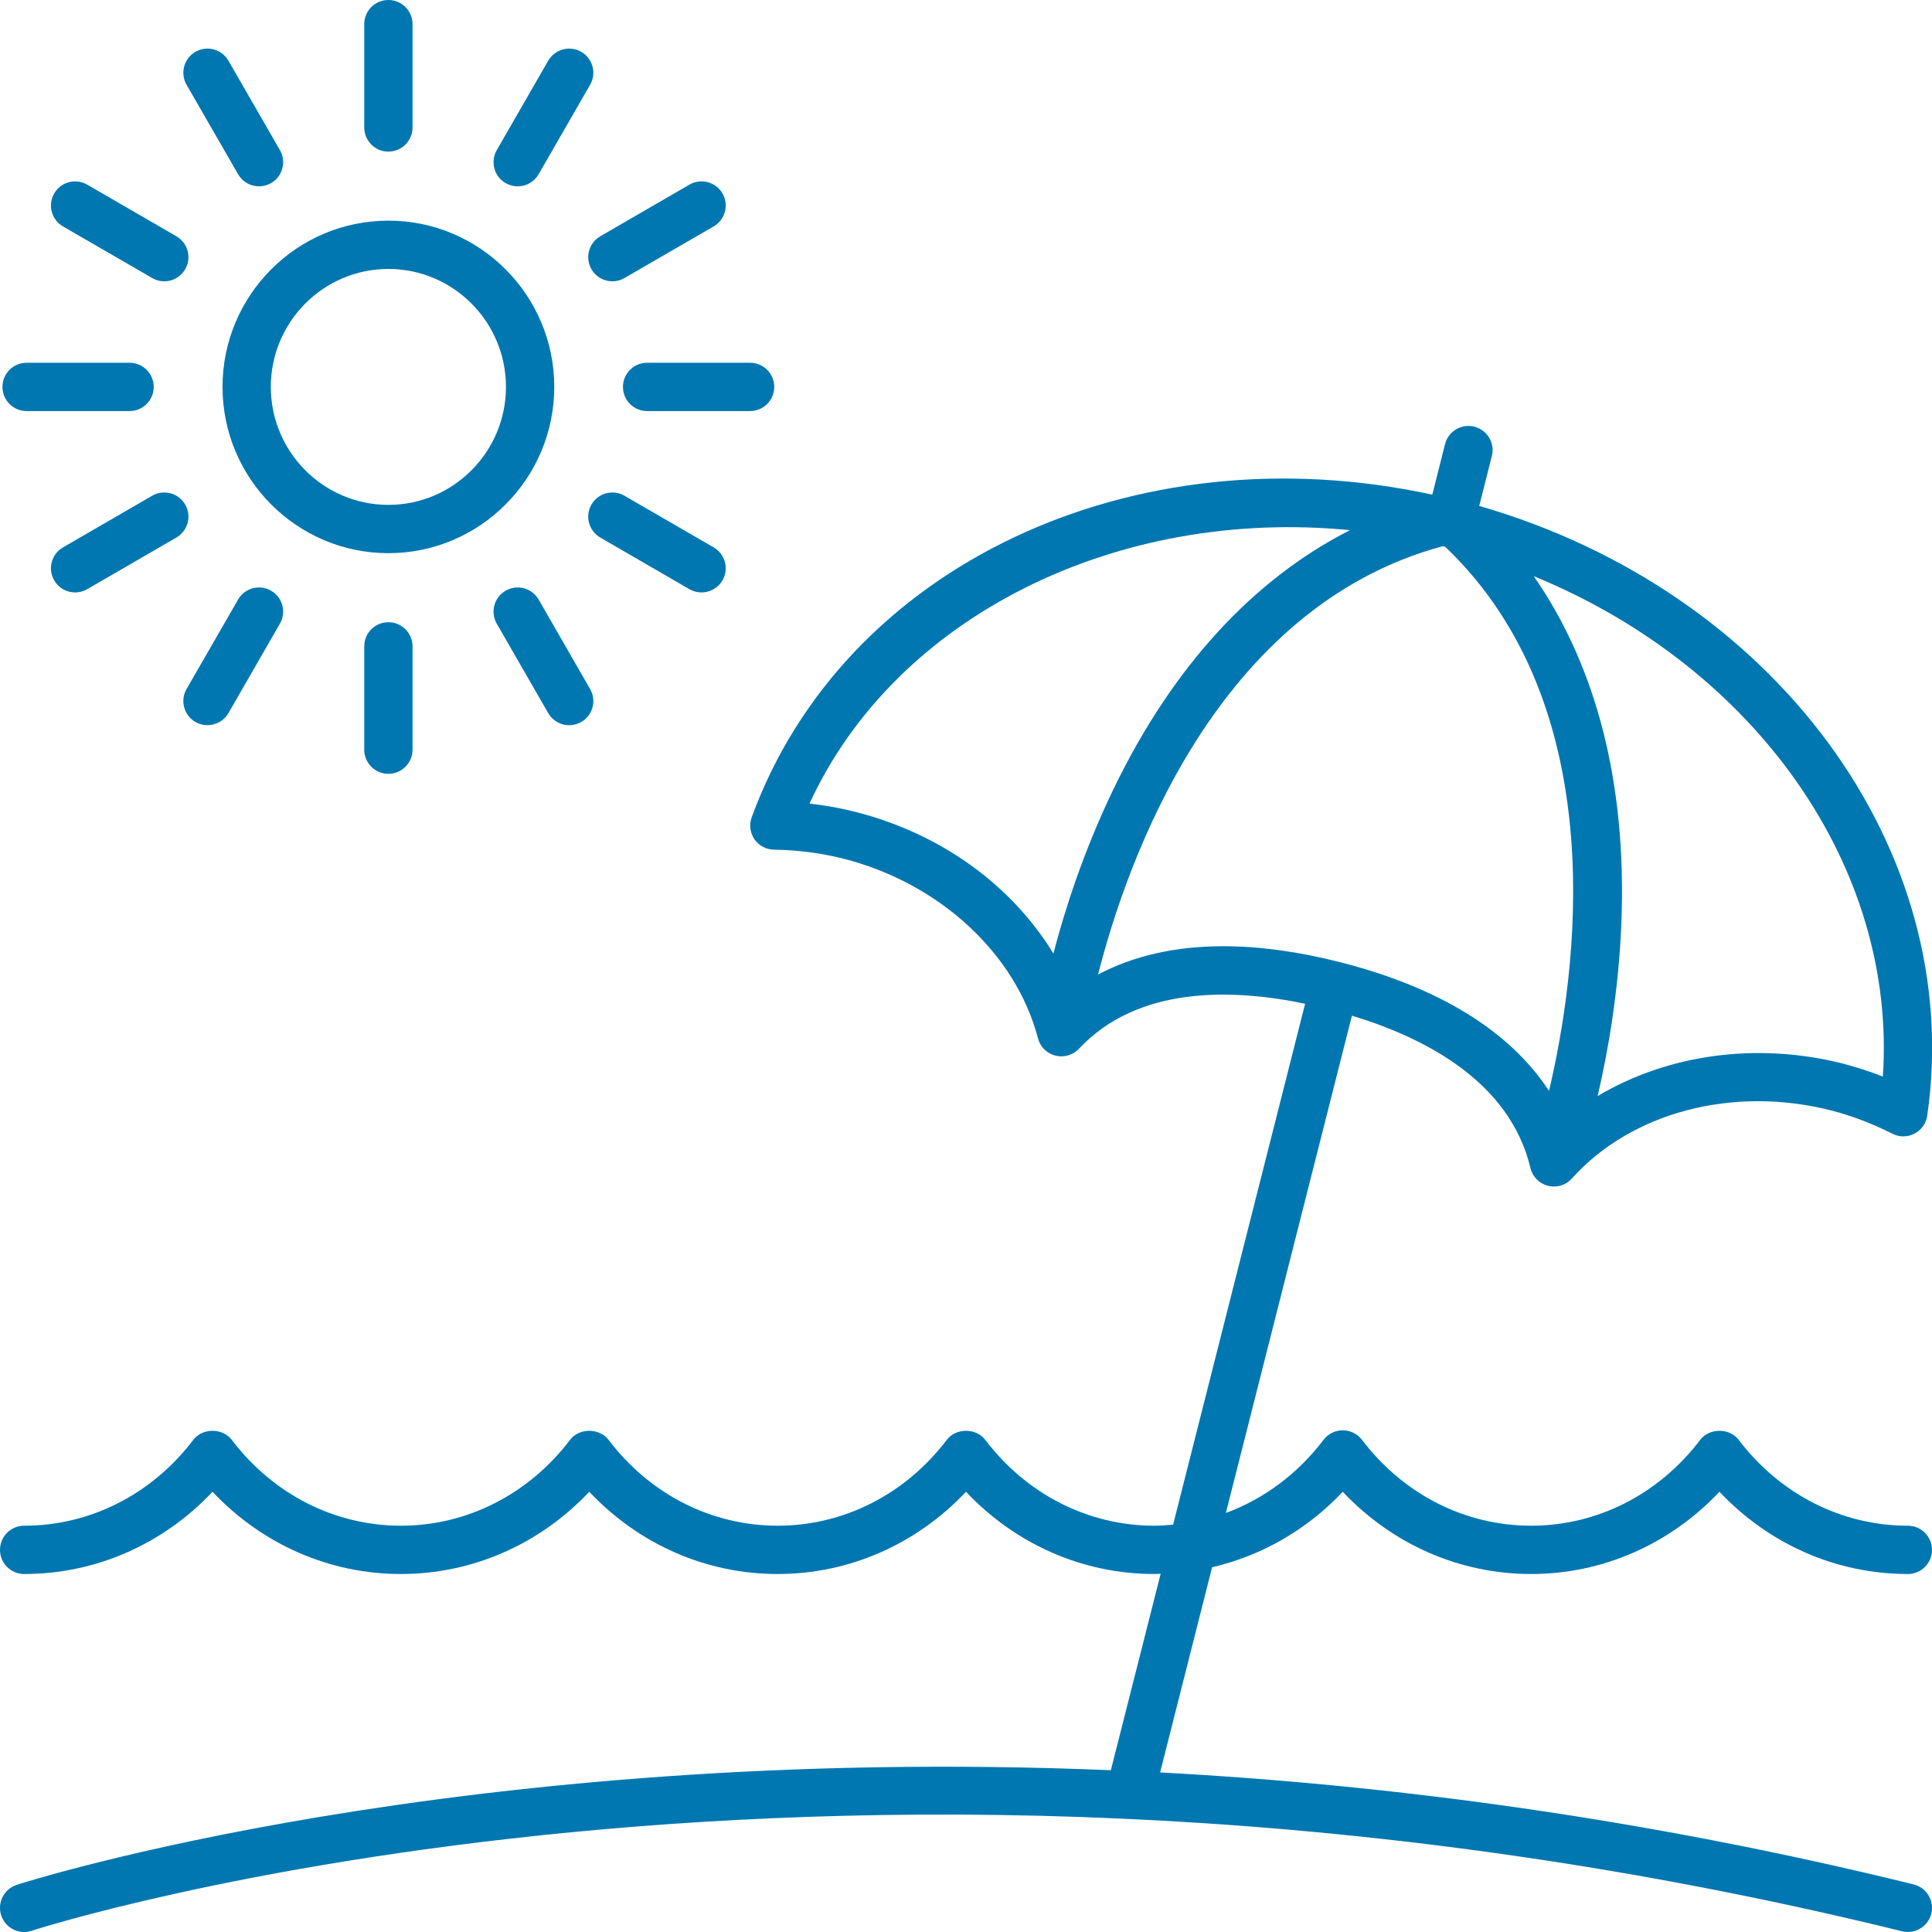<svg width="34" height="34" viewBox="0 0 34 34" fill="none" xmlns="http://www.w3.org/2000/svg">
<path d="M26.933 20.554C26.969 20.708 27.088 20.829 27.241 20.868C27.276 20.876 27.311 20.881 27.346 20.881C27.465 20.881 27.581 20.831 27.663 20.739C28.709 19.573 30.499 19.102 32.224 19.542C32.586 19.634 32.949 19.773 33.303 19.952C33.426 20.014 33.57 20.014 33.691 19.95C33.813 19.887 33.897 19.769 33.916 19.634C34.592 14.948 31.22 10.398 26.032 8.904L26.254 8.026C26.312 7.798 26.174 7.567 25.947 7.509C25.717 7.451 25.488 7.589 25.43 7.817L25.206 8.705C19.947 7.565 14.852 9.946 13.229 14.382C13.181 14.512 13.2 14.656 13.277 14.77C13.356 14.883 13.484 14.951 13.622 14.953C14.043 14.959 14.457 15.013 14.849 15.113C16.535 15.543 17.876 16.783 18.267 18.273C18.306 18.423 18.423 18.54 18.573 18.577C18.723 18.615 18.882 18.569 18.988 18.456C20.015 17.361 21.647 17.39 22.968 17.664L20.645 26.831C20.535 26.841 20.426 26.85 20.315 26.85C19.153 26.85 18.068 26.299 17.339 25.339C17.178 25.127 16.822 25.127 16.662 25.339C15.932 26.299 14.847 26.85 13.685 26.85C12.523 26.85 11.438 26.299 10.709 25.339C10.548 25.127 10.192 25.127 10.032 25.339C9.302 26.299 8.217 26.85 7.055 26.85C5.893 26.85 4.808 26.299 4.079 25.339C3.918 25.127 3.562 25.127 3.402 25.339C2.672 26.299 1.587 26.85 0.425 26.85C0.19 26.85 0 27.041 0 27.275C0 27.51 0.19 27.7 0.425 27.7C1.684 27.7 2.867 27.178 3.74 26.253C4.614 27.178 5.796 27.7 7.055 27.7C8.314 27.7 9.497 27.178 10.37 26.253C11.244 27.178 12.426 27.7 13.685 27.7C14.944 27.7 16.127 27.178 17 26.253C17.874 27.178 19.056 27.7 20.315 27.7C20.352 27.7 20.389 27.695 20.426 27.695L19.549 31.153C8.067 30.675 0.396 33.137 0.292 33.171C0.069 33.245 -0.052 33.485 0.021 33.708C0.081 33.887 0.247 34 0.425 34C0.469 34 0.514 33.993 0.558 33.978C0.699 33.932 14.806 29.395 33.473 33.987C33.701 34.043 33.932 33.904 33.988 33.676C34.044 33.448 33.904 33.218 33.676 33.162C28.915 31.991 24.445 31.408 20.416 31.192L21.331 27.581C22.201 27.379 22.997 26.924 23.63 26.253C24.503 27.178 25.686 27.7 26.945 27.7C28.204 27.7 29.386 27.178 30.26 26.253C31.133 27.178 32.316 27.7 33.575 27.7C33.81 27.7 34 27.51 34 27.275C34 27.041 33.81 26.85 33.575 26.85C32.413 26.85 31.328 26.299 30.598 25.339C30.438 25.127 30.082 25.127 29.921 25.339C29.192 26.299 28.107 26.85 26.945 26.85C25.783 26.85 24.698 26.299 23.969 25.339C23.888 25.233 23.763 25.171 23.63 25.171C23.497 25.171 23.372 25.233 23.292 25.339C22.835 25.94 22.24 26.38 21.573 26.626L23.792 17.874C25.106 18.273 26.574 19.049 26.933 20.554ZM33.135 18.946C32.903 18.855 32.668 18.779 32.434 18.718C30.91 18.331 29.337 18.56 28.116 19.289C28.295 18.519 28.49 17.431 28.535 16.197C28.624 13.784 28.093 11.726 26.992 10.14C30.885 11.735 33.385 15.252 33.135 18.946ZM15.059 14.289C14.795 14.222 14.523 14.172 14.246 14.142C15.759 10.849 19.649 8.928 23.758 9.33C22.051 10.196 20.63 11.743 19.594 13.89C19.066 14.984 18.736 16.023 18.538 16.781C17.809 15.585 16.568 14.674 15.059 14.289ZM19.324 17.15C19.827 15.17 21.391 10.691 25.39 9.612C25.404 9.616 25.418 9.617 25.432 9.621C28.422 12.472 27.739 17.172 27.26 19.198C26.577 18.152 25.334 17.379 23.592 16.935C22.851 16.746 22.16 16.652 21.527 16.652C20.685 16.652 19.947 16.821 19.324 17.15Z" fill="#0077B0"/>
<path d="M9.754 6.809C9.754 5.195 8.445 3.883 6.835 3.883C5.225 3.883 3.916 5.195 3.916 6.809C3.916 8.422 5.225 9.735 6.835 9.735C8.445 9.735 9.754 8.422 9.754 6.809ZM6.835 8.885C5.694 8.885 4.766 7.954 4.766 6.809C4.766 5.664 5.694 4.733 6.835 4.733C7.976 4.733 8.904 5.664 8.904 6.809C8.904 7.954 7.976 8.885 6.835 8.885Z" fill="#0077B0"/>
<path d="M6.835 2.668C7.07 2.668 7.26 2.477 7.26 2.243V0.425C7.26 0.19 7.07 0 6.835 0C6.6 0 6.41 0.19 6.41 0.425V2.243C6.41 2.477 6.6 2.668 6.835 2.668Z" fill="#0077B0"/>
<path d="M4.19 3.066C4.268 3.203 4.411 3.279 4.558 3.279C4.63 3.279 4.703 3.261 4.77 3.223C4.973 3.106 5.043 2.846 4.926 2.642L4.02 1.068C3.903 0.865 3.643 0.795 3.44 0.912C3.236 1.029 3.166 1.289 3.283 1.492L4.19 3.066Z" fill="#0077B0"/>
<path d="M1.109 3.985L2.678 4.893C2.745 4.932 2.819 4.951 2.891 4.951C3.037 4.951 3.18 4.875 3.259 4.739C3.377 4.536 3.307 4.276 3.104 4.158L1.534 3.249C1.331 3.132 1.071 3.201 0.954 3.404C0.836 3.607 0.905 3.867 1.109 3.985Z" fill="#0077B0"/>
<path d="M0.468 7.234H2.28C2.515 7.234 2.705 7.044 2.705 6.809C2.705 6.574 2.515 6.384 2.28 6.384H0.468C0.233 6.384 0.043 6.574 0.043 6.809C0.043 7.044 0.233 7.234 0.468 7.234Z" fill="#0077B0"/>
<path d="M3.259 8.879C3.142 8.676 2.881 8.607 2.678 8.724L1.109 9.633C0.905 9.751 0.836 10.011 0.954 10.214C1.032 10.35 1.175 10.426 1.322 10.426C1.394 10.426 1.467 10.408 1.534 10.369L3.104 9.46C3.307 9.342 3.377 9.082 3.259 8.879Z" fill="#0077B0"/>
<path d="M3.44 12.706C3.506 12.744 3.579 12.762 3.651 12.762C3.798 12.762 3.941 12.686 4.02 12.55L4.926 10.975C5.043 10.772 4.973 10.512 4.77 10.395C4.567 10.278 4.307 10.348 4.19 10.551L3.283 12.126C3.166 12.329 3.236 12.589 3.44 12.706Z" fill="#0077B0"/>
<path d="M6.41 11.375V13.193C6.41 13.427 6.6 13.618 6.835 13.618C7.07 13.618 7.26 13.427 7.26 13.193V11.375C7.26 11.14 7.07 10.95 6.835 10.95C6.6 10.95 6.41 11.14 6.41 11.375Z" fill="#0077B0"/>
<path d="M9.648 12.55C9.727 12.686 9.87 12.763 10.017 12.763C10.089 12.763 10.162 12.744 10.229 12.706C10.432 12.589 10.502 12.329 10.385 12.126L9.479 10.551C9.362 10.348 9.102 10.278 8.899 10.395C8.695 10.512 8.625 10.772 8.742 10.976L9.648 12.55Z" fill="#0077B0"/>
<path d="M12.133 10.369C12.2 10.408 12.274 10.426 12.346 10.426C12.493 10.426 12.635 10.35 12.714 10.214C12.832 10.011 12.762 9.751 12.559 9.633L10.989 8.724C10.787 8.607 10.526 8.676 10.409 8.879C10.291 9.082 10.361 9.342 10.564 9.46L12.133 10.369Z" fill="#0077B0"/>
<path d="M10.963 6.809C10.963 7.044 11.153 7.234 11.388 7.234H13.2C13.435 7.234 13.625 7.044 13.625 6.809C13.625 6.574 13.435 6.384 13.2 6.384H11.388C11.153 6.384 10.963 6.574 10.963 6.809Z" fill="#0077B0"/>
<path d="M10.409 4.739C10.488 4.875 10.63 4.951 10.777 4.951C10.849 4.951 10.922 4.932 10.989 4.893L12.559 3.985C12.762 3.867 12.832 3.607 12.714 3.404C12.597 3.201 12.336 3.132 12.133 3.249L10.564 4.158C10.361 4.276 10.291 4.536 10.409 4.739Z" fill="#0077B0"/>
<path d="M8.899 3.223C8.965 3.261 9.038 3.279 9.11 3.279C9.257 3.279 9.4 3.203 9.479 3.066L10.385 1.492C10.502 1.289 10.432 1.029 10.229 0.912C10.026 0.795 9.766 0.865 9.648 1.068L8.742 2.642C8.625 2.846 8.695 3.106 8.899 3.223Z" fill="#0077B0"/>
</svg>
